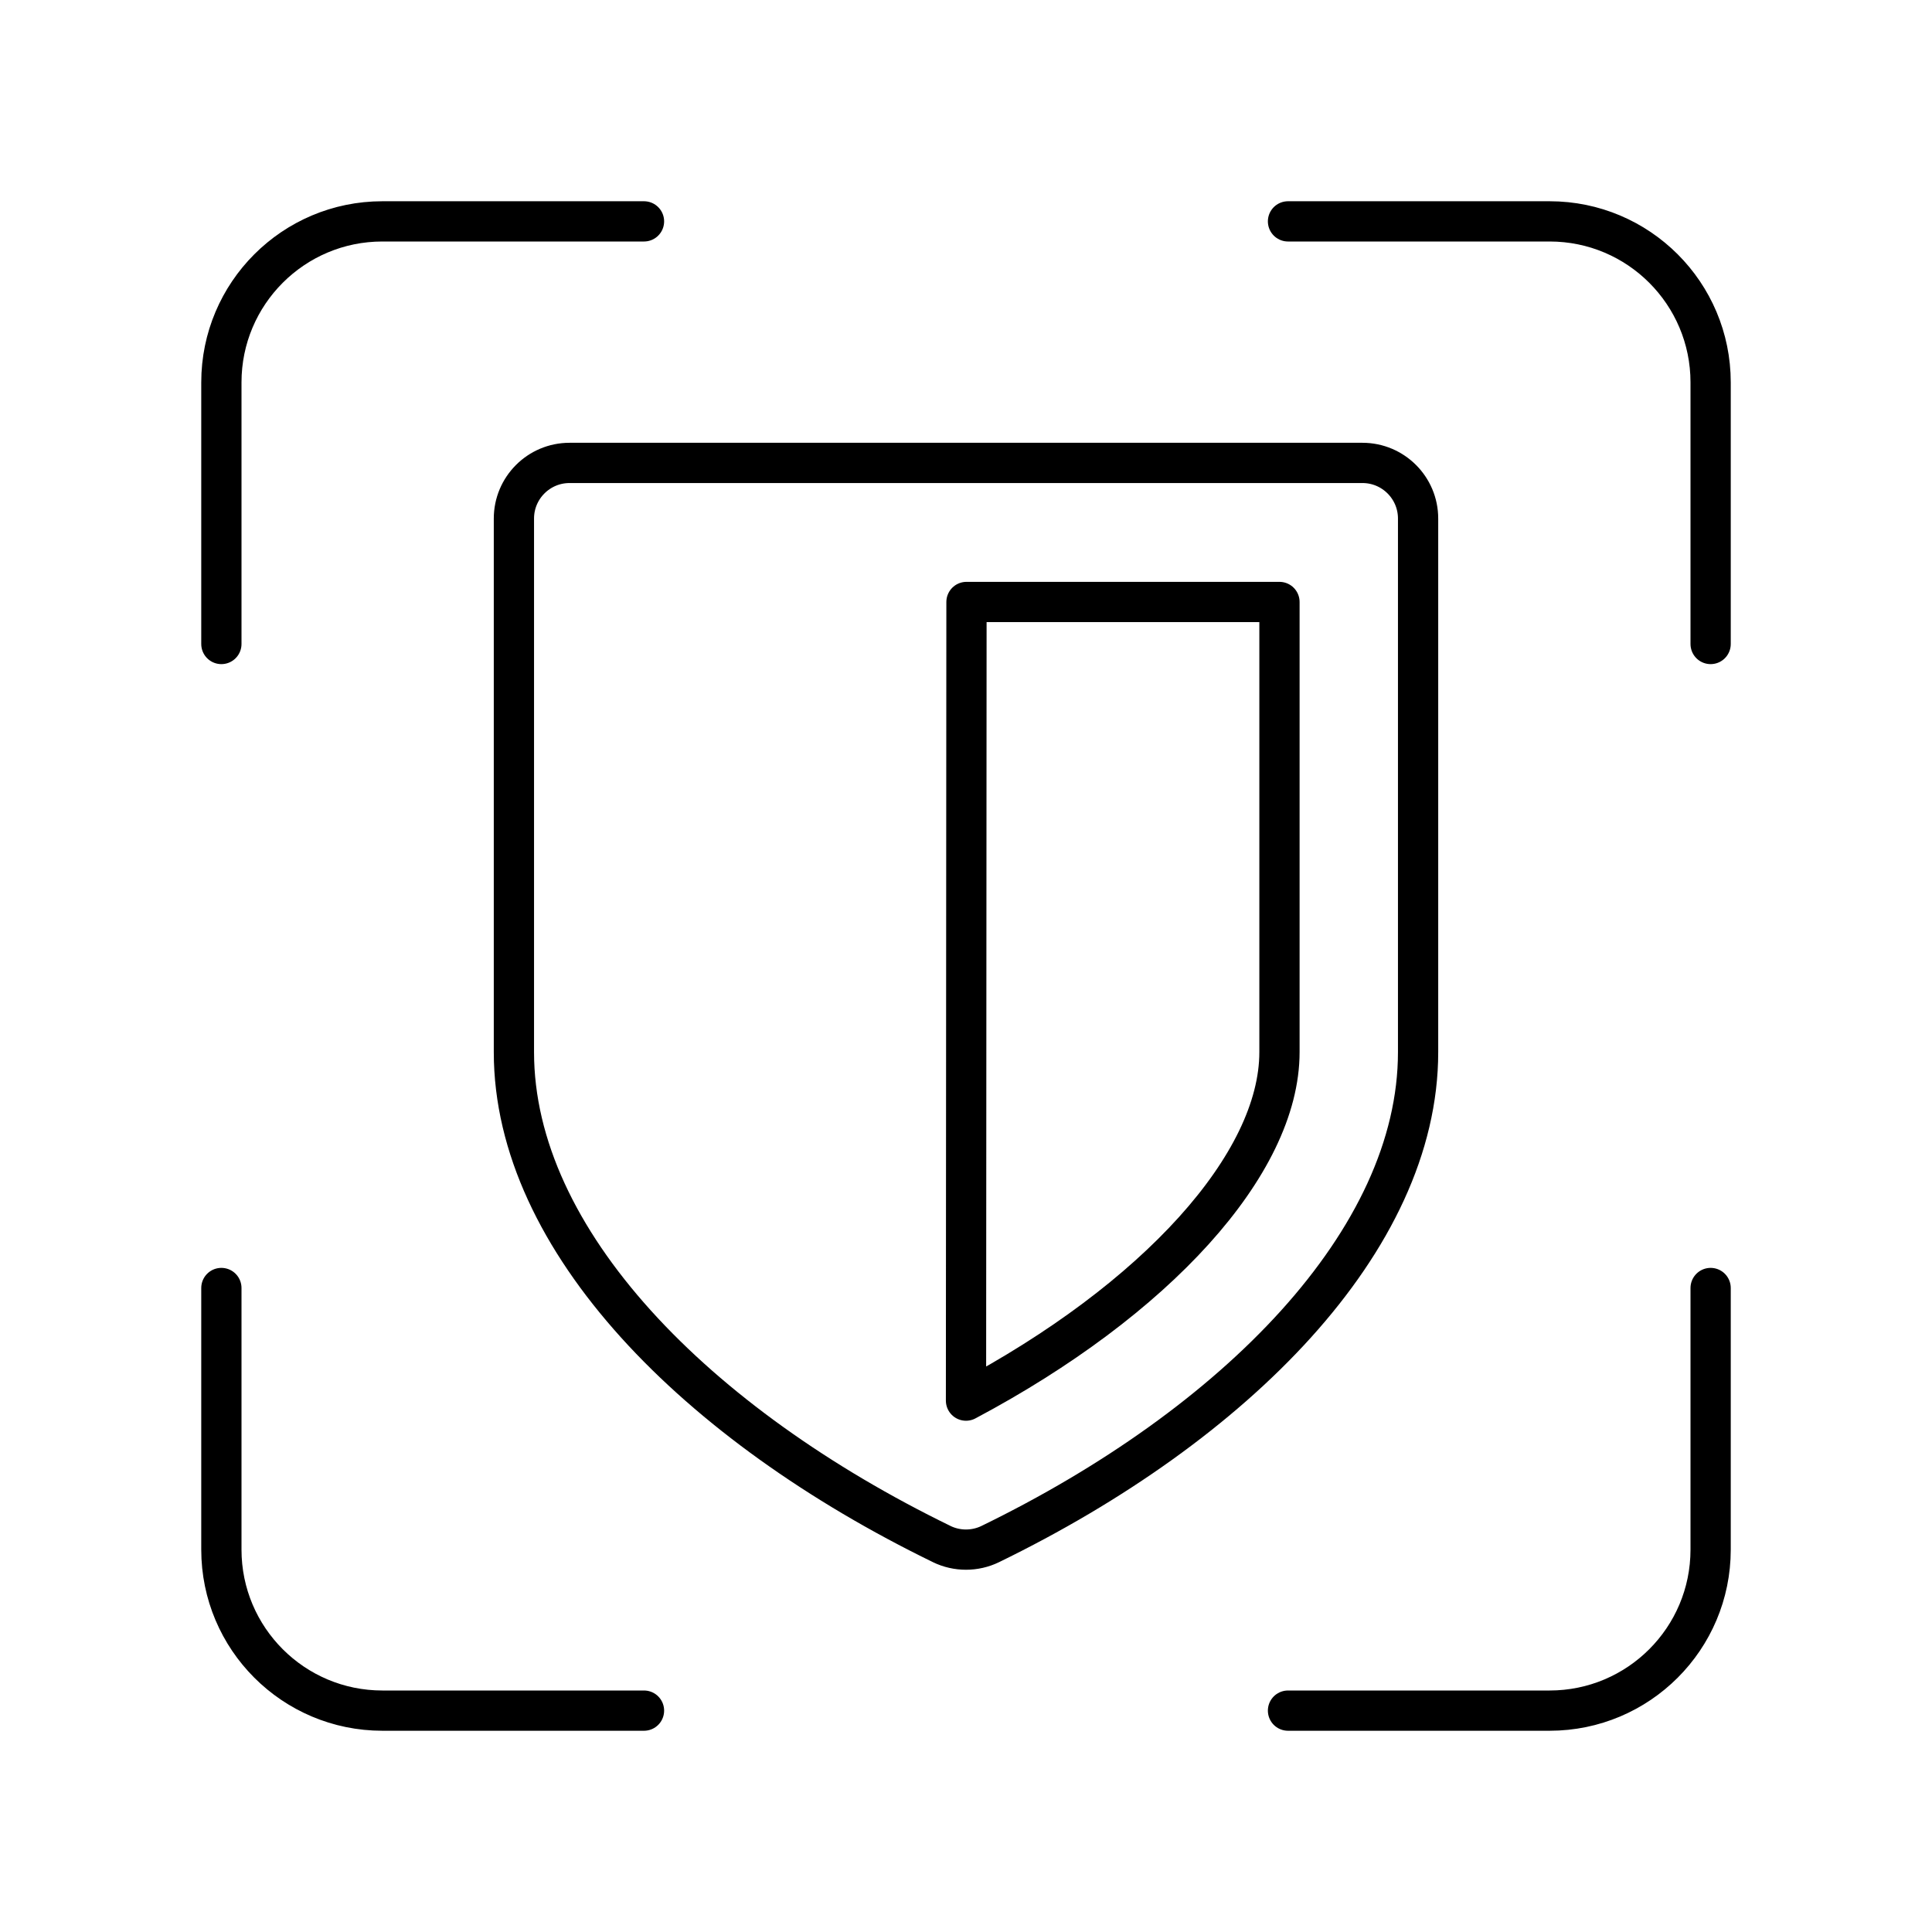 <?xml version="1.0" encoding="UTF-8"?><svg id="a" xmlns="http://www.w3.org/2000/svg" viewBox="0 0 48 48"><defs><style>.b{fill:none;stroke:#000;stroke-linecap:round;stroke-linejoin:round;}</style></defs><path class="b" d="M24,34.798c4.715-2.505,7.788-5.875,7.788-8.658v-11.184h-7.776l-.012,19.842Z"/><path class="b" d="M23.397,38.362c.378.184.827.184,1.205,0,6.088-2.964,10.63-7.542,10.63-12.222v-13.257c0-.763-.619-1.382-1.382-1.382h-9.85,0-9.85c-.763,0-1.382.619-1.382,1.382v13.257c0,4.68,4.542,9.258,10.63,12.222Z"/><path class="b" d="M16,5.5h-6.5c-2.209,0-4,1.791-4,4v6.5"/><path class="b" d="M42.5,16v-6.5c0-2.209-1.791-4-4-4h-6.5"/><path class="b" d="M5.5,32v6.5c0,2.209,1.791,4,4,4h6.5"/><path class="b" d="M32,42.5h6.5c2.209,0,4-1.791,4-4v-6.5"/></svg>